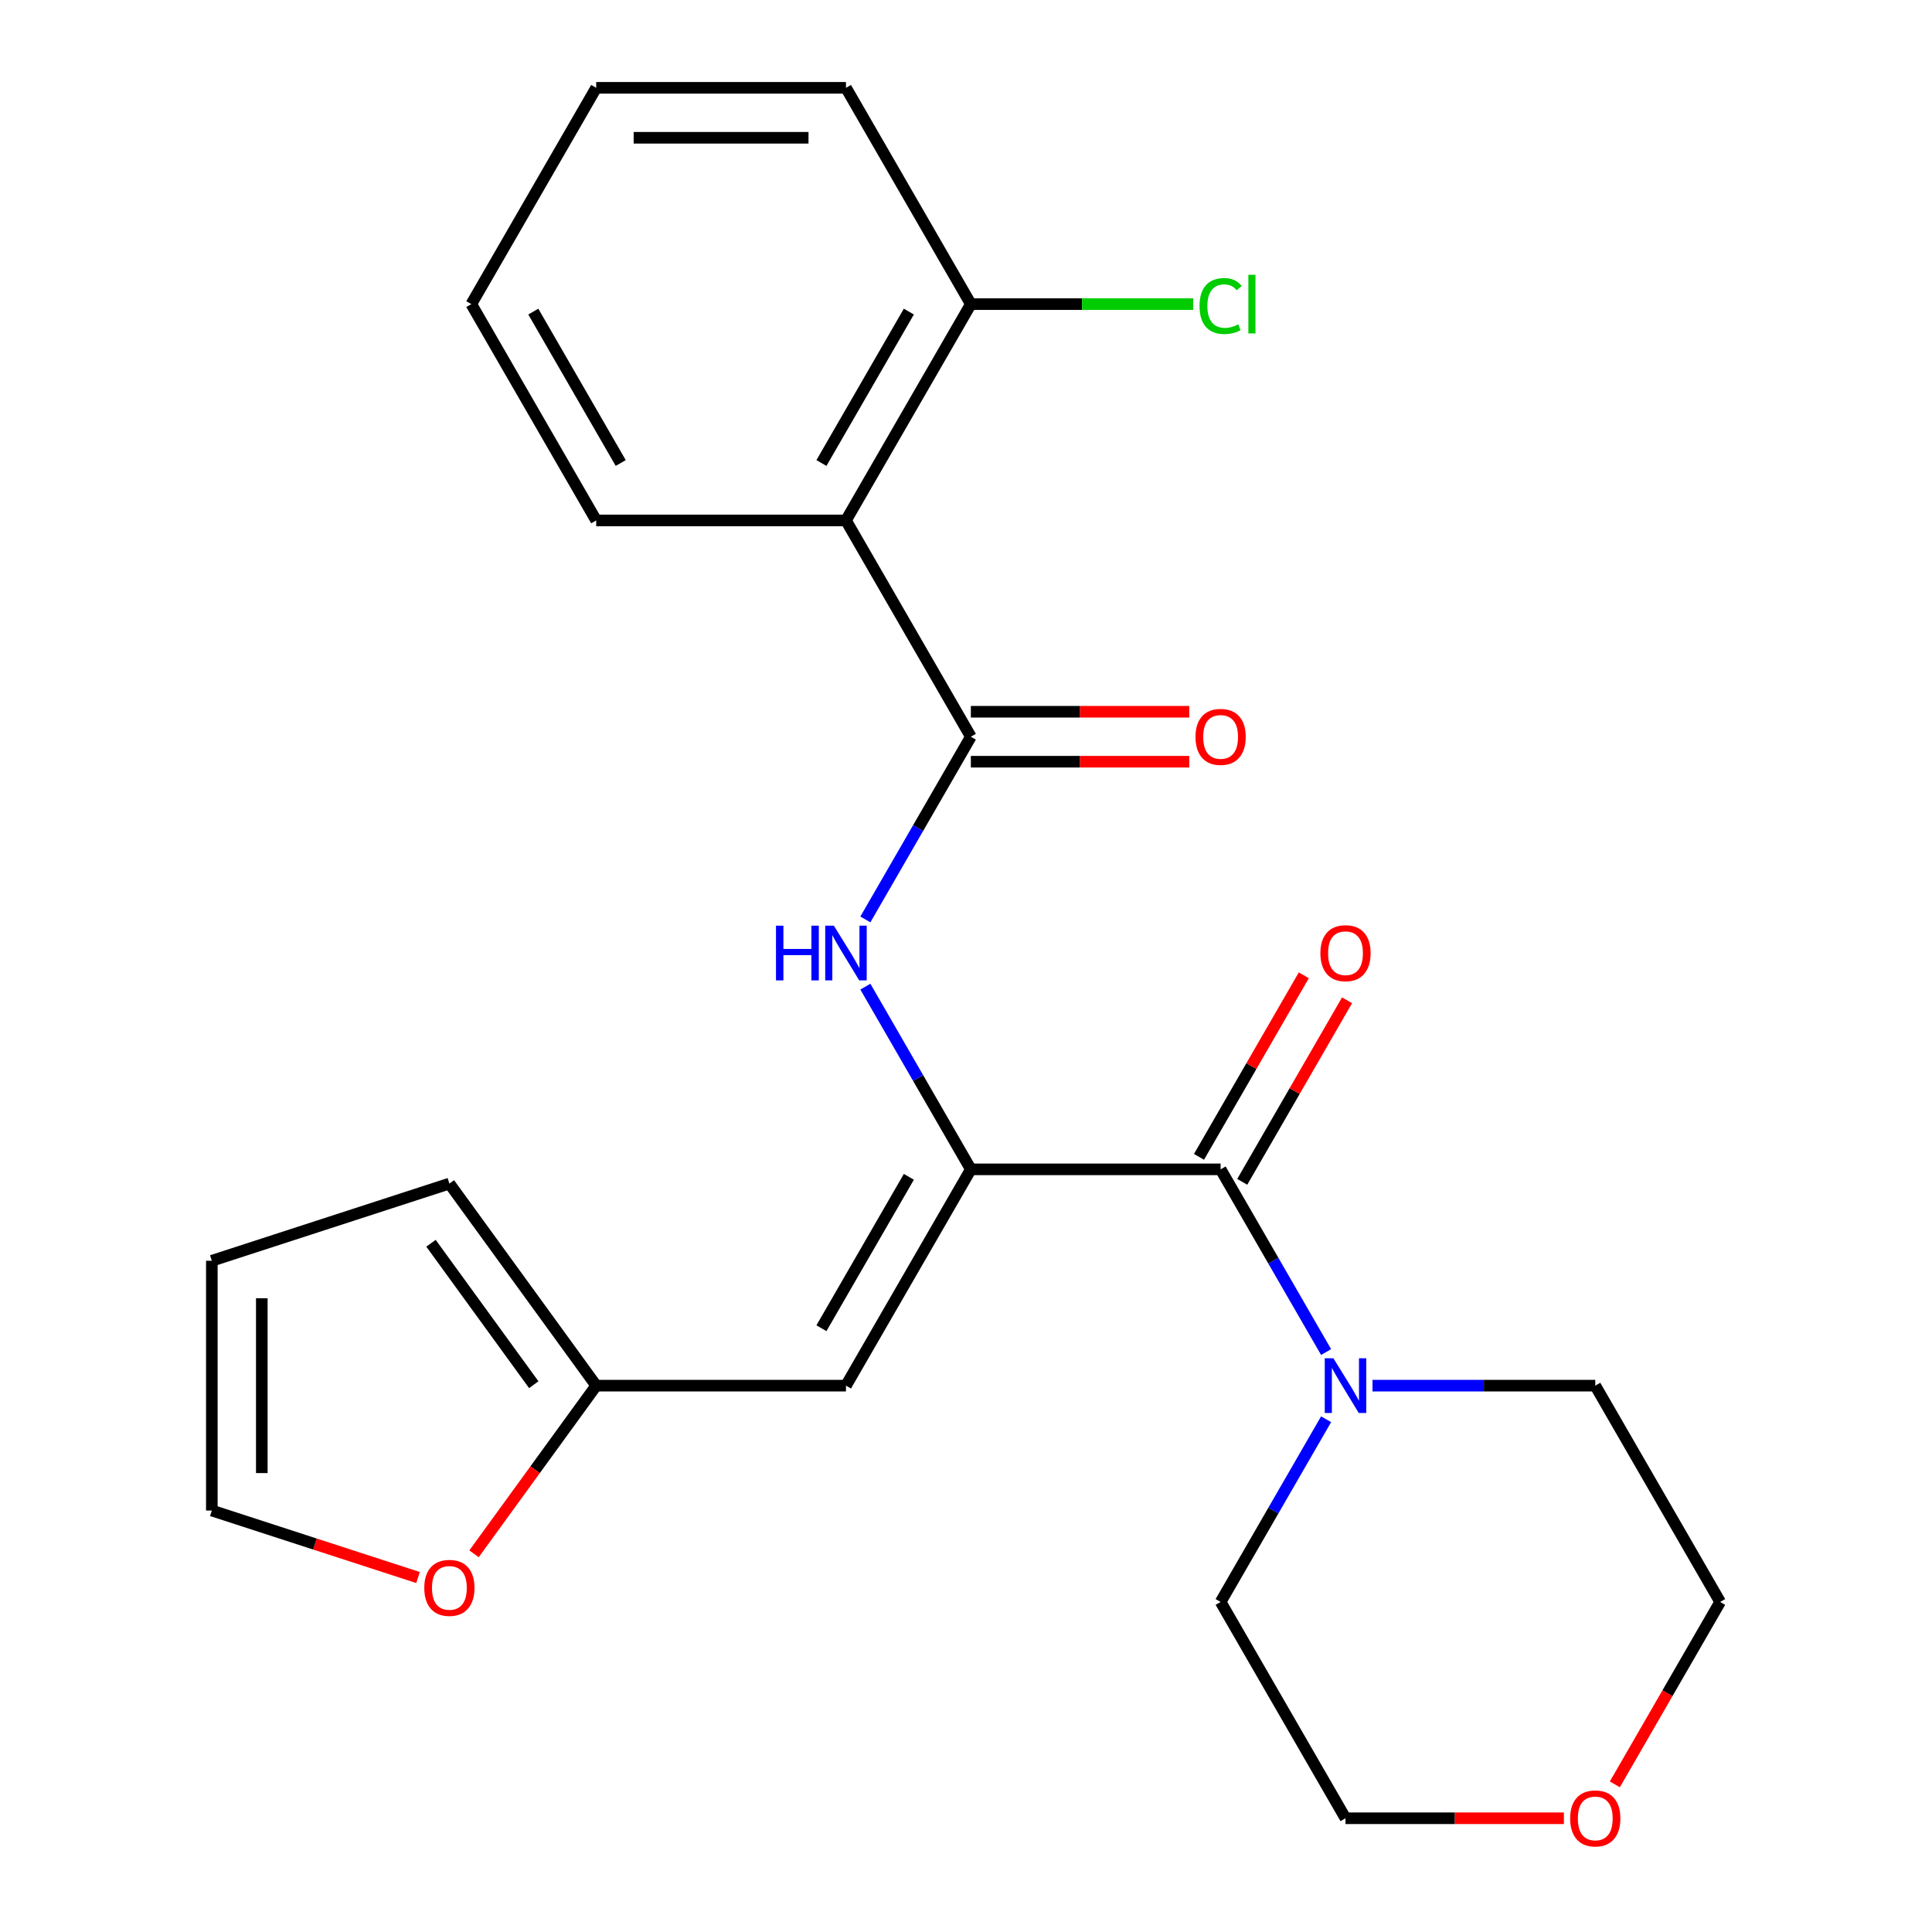 <?xml version='1.0' encoding='iso-8859-1'?>
<svg version='1.1' baseProfile='full'
              xmlns='http://www.w3.org/2000/svg'
                      xmlns:rdkit='http://www.rdkit.org/xml'
                      xmlns:xlink='http://www.w3.org/1999/xlink'
                  xml:space='preserve'
width='1000px' height='1000px' viewBox='0 0 1000 1000'>
<!-- END OF HEADER -->
<rect style='opacity:1.0;fill:#FFFFFF;stroke:none' width='1000' height='1000' x='0' y='0'> </rect>
<path class='bond-1' d='M 502.511,605.252 L 631.79,605.252' style='fill:none;fill-rule:evenodd;stroke:#000000;stroke-width:6px;stroke-linecap:butt;stroke-linejoin:miter;stroke-opacity:1' />
<path class='bond-2' d='M 502.511,605.252 L 475.211,557.968' style='fill:none;fill-rule:evenodd;stroke:#000000;stroke-width:6px;stroke-linecap:butt;stroke-linejoin:miter;stroke-opacity:1' />
<path class='bond-2' d='M 475.211,557.968 L 447.912,510.684' style='fill:none;fill-rule:evenodd;stroke:#0000FF;stroke-width:6px;stroke-linecap:butt;stroke-linejoin:miter;stroke-opacity:1' />
<path class='bond-3' d='M 502.511,605.252 L 437.871,717.211' style='fill:none;fill-rule:evenodd;stroke:#000000;stroke-width:6px;stroke-linecap:butt;stroke-linejoin:miter;stroke-opacity:1' />
<path class='bond-3' d='M 470.423,609.118 L 425.175,687.489' style='fill:none;fill-rule:evenodd;stroke:#000000;stroke-width:6px;stroke-linecap:butt;stroke-linejoin:miter;stroke-opacity:1' />
<path class='bond-0' d='M 502.511,381.333 L 475.211,428.617' style='fill:none;fill-rule:evenodd;stroke:#000000;stroke-width:6px;stroke-linecap:butt;stroke-linejoin:miter;stroke-opacity:1' />
<path class='bond-0' d='M 475.211,428.617 L 447.912,475.9' style='fill:none;fill-rule:evenodd;stroke:#0000FF;stroke-width:6px;stroke-linecap:butt;stroke-linejoin:miter;stroke-opacity:1' />
<path class='bond-4' d='M 502.511,381.333 L 437.871,269.373' style='fill:none;fill-rule:evenodd;stroke:#000000;stroke-width:6px;stroke-linecap:butt;stroke-linejoin:miter;stroke-opacity:1' />
<path class='bond-9' d='M 502.511,394.261 L 559.035,394.261' style='fill:none;fill-rule:evenodd;stroke:#000000;stroke-width:6px;stroke-linecap:butt;stroke-linejoin:miter;stroke-opacity:1' />
<path class='bond-9' d='M 559.035,394.261 L 615.558,394.261' style='fill:none;fill-rule:evenodd;stroke:#FF0000;stroke-width:6px;stroke-linecap:butt;stroke-linejoin:miter;stroke-opacity:1' />
<path class='bond-9' d='M 502.511,368.405 L 559.035,368.405' style='fill:none;fill-rule:evenodd;stroke:#000000;stroke-width:6px;stroke-linecap:butt;stroke-linejoin:miter;stroke-opacity:1' />
<path class='bond-9' d='M 559.035,368.405 L 615.558,368.405' style='fill:none;fill-rule:evenodd;stroke:#FF0000;stroke-width:6px;stroke-linecap:butt;stroke-linejoin:miter;stroke-opacity:1' />
<path class='bond-5' d='M 631.79,605.252 L 659.09,652.536' style='fill:none;fill-rule:evenodd;stroke:#000000;stroke-width:6px;stroke-linecap:butt;stroke-linejoin:miter;stroke-opacity:1' />
<path class='bond-5' d='M 659.09,652.536 L 686.389,699.819' style='fill:none;fill-rule:evenodd;stroke:#0000FF;stroke-width:6px;stroke-linecap:butt;stroke-linejoin:miter;stroke-opacity:1' />
<path class='bond-10' d='M 642.986,611.716 L 670.112,564.732' style='fill:none;fill-rule:evenodd;stroke:#000000;stroke-width:6px;stroke-linecap:butt;stroke-linejoin:miter;stroke-opacity:1' />
<path class='bond-10' d='M 670.112,564.732 L 697.238,517.748' style='fill:none;fill-rule:evenodd;stroke:#FF0000;stroke-width:6px;stroke-linecap:butt;stroke-linejoin:miter;stroke-opacity:1' />
<path class='bond-10' d='M 620.594,598.788 L 647.72,551.804' style='fill:none;fill-rule:evenodd;stroke:#000000;stroke-width:6px;stroke-linecap:butt;stroke-linejoin:miter;stroke-opacity:1' />
<path class='bond-10' d='M 647.72,551.804 L 674.847,504.82' style='fill:none;fill-rule:evenodd;stroke:#FF0000;stroke-width:6px;stroke-linecap:butt;stroke-linejoin:miter;stroke-opacity:1' />
<path class='bond-6' d='M 437.871,717.211 L 308.591,717.211' style='fill:none;fill-rule:evenodd;stroke:#000000;stroke-width:6px;stroke-linecap:butt;stroke-linejoin:miter;stroke-opacity:1' />
<path class='bond-8' d='M 437.871,269.373 L 502.511,157.414' style='fill:none;fill-rule:evenodd;stroke:#000000;stroke-width:6px;stroke-linecap:butt;stroke-linejoin:miter;stroke-opacity:1' />
<path class='bond-8' d='M 425.175,239.652 L 470.423,161.28' style='fill:none;fill-rule:evenodd;stroke:#000000;stroke-width:6px;stroke-linecap:butt;stroke-linejoin:miter;stroke-opacity:1' />
<path class='bond-16' d='M 437.871,269.373 L 308.591,269.373' style='fill:none;fill-rule:evenodd;stroke:#000000;stroke-width:6px;stroke-linecap:butt;stroke-linejoin:miter;stroke-opacity:1' />
<path class='bond-17' d='M 710.402,717.211 L 768.056,717.211' style='fill:none;fill-rule:evenodd;stroke:#0000FF;stroke-width:6px;stroke-linecap:butt;stroke-linejoin:miter;stroke-opacity:1' />
<path class='bond-17' d='M 768.056,717.211 L 825.71,717.211' style='fill:none;fill-rule:evenodd;stroke:#000000;stroke-width:6px;stroke-linecap:butt;stroke-linejoin:miter;stroke-opacity:1' />
<path class='bond-18' d='M 686.389,734.603 L 659.09,781.887' style='fill:none;fill-rule:evenodd;stroke:#0000FF;stroke-width:6px;stroke-linecap:butt;stroke-linejoin:miter;stroke-opacity:1' />
<path class='bond-18' d='M 659.09,781.887 L 631.79,829.171' style='fill:none;fill-rule:evenodd;stroke:#000000;stroke-width:6px;stroke-linecap:butt;stroke-linejoin:miter;stroke-opacity:1' />
<path class='bond-7' d='M 308.591,717.211 L 276.973,760.73' style='fill:none;fill-rule:evenodd;stroke:#000000;stroke-width:6px;stroke-linecap:butt;stroke-linejoin:miter;stroke-opacity:1' />
<path class='bond-7' d='M 276.973,760.73 L 245.355,804.249' style='fill:none;fill-rule:evenodd;stroke:#FF0000;stroke-width:6px;stroke-linecap:butt;stroke-linejoin:miter;stroke-opacity:1' />
<path class='bond-11' d='M 308.591,717.211 L 232.603,612.622' style='fill:none;fill-rule:evenodd;stroke:#000000;stroke-width:6px;stroke-linecap:butt;stroke-linejoin:miter;stroke-opacity:1' />
<path class='bond-11' d='M 276.275,716.721 L 223.083,643.508' style='fill:none;fill-rule:evenodd;stroke:#000000;stroke-width:6px;stroke-linecap:butt;stroke-linejoin:miter;stroke-opacity:1' />
<path class='bond-12' d='M 216.371,816.527 L 163.01,799.189' style='fill:none;fill-rule:evenodd;stroke:#FF0000;stroke-width:6px;stroke-linecap:butt;stroke-linejoin:miter;stroke-opacity:1' />
<path class='bond-12' d='M 163.01,799.189 L 109.65,781.851' style='fill:none;fill-rule:evenodd;stroke:#000000;stroke-width:6px;stroke-linecap:butt;stroke-linejoin:miter;stroke-opacity:1' />
<path class='bond-15' d='M 502.511,157.414 L 560.075,157.414' style='fill:none;fill-rule:evenodd;stroke:#000000;stroke-width:6px;stroke-linecap:butt;stroke-linejoin:miter;stroke-opacity:1' />
<path class='bond-15' d='M 560.075,157.414 L 617.638,157.414' style='fill:none;fill-rule:evenodd;stroke:#00CC00;stroke-width:6px;stroke-linecap:butt;stroke-linejoin:miter;stroke-opacity:1' />
<path class='bond-21' d='M 502.511,157.414 L 437.871,45.455' style='fill:none;fill-rule:evenodd;stroke:#000000;stroke-width:6px;stroke-linecap:butt;stroke-linejoin:miter;stroke-opacity:1' />
<path class='bond-13' d='M 232.603,612.622 L 109.65,652.571' style='fill:none;fill-rule:evenodd;stroke:#000000;stroke-width:6px;stroke-linecap:butt;stroke-linejoin:miter;stroke-opacity:1' />
<path class='bond-24' d='M 109.65,781.851 L 109.65,652.571' style='fill:none;fill-rule:evenodd;stroke:#000000;stroke-width:6px;stroke-linecap:butt;stroke-linejoin:miter;stroke-opacity:1' />
<path class='bond-24' d='M 135.506,762.459 L 135.506,671.963' style='fill:none;fill-rule:evenodd;stroke:#000000;stroke-width:6px;stroke-linecap:butt;stroke-linejoin:miter;stroke-opacity:1' />
<path class='bond-14' d='M 809.478,941.13 L 752.954,941.13' style='fill:none;fill-rule:evenodd;stroke:#FF0000;stroke-width:6px;stroke-linecap:butt;stroke-linejoin:miter;stroke-opacity:1' />
<path class='bond-14' d='M 752.954,941.13 L 696.43,941.13' style='fill:none;fill-rule:evenodd;stroke:#000000;stroke-width:6px;stroke-linecap:butt;stroke-linejoin:miter;stroke-opacity:1' />
<path class='bond-25' d='M 835.843,923.578 L 863.097,876.374' style='fill:none;fill-rule:evenodd;stroke:#FF0000;stroke-width:6px;stroke-linecap:butt;stroke-linejoin:miter;stroke-opacity:1' />
<path class='bond-25' d='M 863.097,876.374 L 890.35,829.171' style='fill:none;fill-rule:evenodd;stroke:#000000;stroke-width:6px;stroke-linecap:butt;stroke-linejoin:miter;stroke-opacity:1' />
<path class='bond-22' d='M 308.591,269.373 L 243.951,157.414' style='fill:none;fill-rule:evenodd;stroke:#000000;stroke-width:6px;stroke-linecap:butt;stroke-linejoin:miter;stroke-opacity:1' />
<path class='bond-22' d='M 321.287,239.652 L 276.039,161.28' style='fill:none;fill-rule:evenodd;stroke:#000000;stroke-width:6px;stroke-linecap:butt;stroke-linejoin:miter;stroke-opacity:1' />
<path class='bond-20' d='M 825.71,717.211 L 890.35,829.171' style='fill:none;fill-rule:evenodd;stroke:#000000;stroke-width:6px;stroke-linecap:butt;stroke-linejoin:miter;stroke-opacity:1' />
<path class='bond-19' d='M 631.79,829.171 L 696.43,941.13' style='fill:none;fill-rule:evenodd;stroke:#000000;stroke-width:6px;stroke-linecap:butt;stroke-linejoin:miter;stroke-opacity:1' />
<path class='bond-26' d='M 437.871,45.455 L 308.591,45.455' style='fill:none;fill-rule:evenodd;stroke:#000000;stroke-width:6px;stroke-linecap:butt;stroke-linejoin:miter;stroke-opacity:1' />
<path class='bond-26' d='M 418.479,71.311 L 327.983,71.311' style='fill:none;fill-rule:evenodd;stroke:#000000;stroke-width:6px;stroke-linecap:butt;stroke-linejoin:miter;stroke-opacity:1' />
<path class='bond-23' d='M 243.951,157.414 L 308.591,45.455' style='fill:none;fill-rule:evenodd;stroke:#000000;stroke-width:6px;stroke-linecap:butt;stroke-linejoin:miter;stroke-opacity:1' />
<path  class='atom-3' d='M 401.651 479.132
L 405.491 479.132
L 405.491 491.172
L 419.971 491.172
L 419.971 479.132
L 423.811 479.132
L 423.811 507.452
L 419.971 507.452
L 419.971 494.372
L 405.491 494.372
L 405.491 507.452
L 401.651 507.452
L 401.651 479.132
' fill='#0000FF'/>
<path  class='atom-3' d='M 431.611 479.132
L 440.891 494.132
Q 441.811 495.612, 443.291 498.292
Q 444.771 500.972, 444.851 501.132
L 444.851 479.132
L 448.611 479.132
L 448.611 507.452
L 444.731 507.452
L 434.771 491.052
Q 433.611 489.132, 432.371 486.932
Q 431.171 484.732, 430.811 484.052
L 430.811 507.452
L 427.131 507.452
L 427.131 479.132
L 431.611 479.132
' fill='#0000FF'/>
<path  class='atom-6' d='M 690.17 703.051
L 699.45 718.051
Q 700.37 719.531, 701.85 722.211
Q 703.33 724.891, 703.41 725.051
L 703.41 703.051
L 707.17 703.051
L 707.17 731.371
L 703.29 731.371
L 693.33 714.971
Q 692.17 713.051, 690.93 710.851
Q 689.73 708.651, 689.37 707.971
L 689.37 731.371
L 685.69 731.371
L 685.69 703.051
L 690.17 703.051
' fill='#0000FF'/>
<path  class='atom-8' d='M 219.603 821.881
Q 219.603 815.081, 222.963 811.281
Q 226.323 807.481, 232.603 807.481
Q 238.883 807.481, 242.243 811.281
Q 245.603 815.081, 245.603 821.881
Q 245.603 828.761, 242.203 832.681
Q 238.803 836.561, 232.603 836.561
Q 226.363 836.561, 222.963 832.681
Q 219.603 828.801, 219.603 821.881
M 232.603 833.361
Q 236.923 833.361, 239.243 830.481
Q 241.603 827.561, 241.603 821.881
Q 241.603 816.321, 239.243 813.521
Q 236.923 810.681, 232.603 810.681
Q 228.283 810.681, 225.923 813.481
Q 223.603 816.281, 223.603 821.881
Q 223.603 827.601, 225.923 830.481
Q 228.283 833.361, 232.603 833.361
' fill='#FF0000'/>
<path  class='atom-10' d='M 618.79 381.413
Q 618.79 374.613, 622.15 370.813
Q 625.51 367.013, 631.79 367.013
Q 638.07 367.013, 641.43 370.813
Q 644.79 374.613, 644.79 381.413
Q 644.79 388.293, 641.39 392.213
Q 637.99 396.093, 631.79 396.093
Q 625.55 396.093, 622.15 392.213
Q 618.79 388.333, 618.79 381.413
M 631.79 392.893
Q 636.11 392.893, 638.43 390.013
Q 640.79 387.093, 640.79 381.413
Q 640.79 375.853, 638.43 373.053
Q 636.11 370.213, 631.79 370.213
Q 627.47 370.213, 625.11 373.013
Q 622.79 375.813, 622.79 381.413
Q 622.79 387.133, 625.11 390.013
Q 627.47 392.893, 631.79 392.893
' fill='#FF0000'/>
<path  class='atom-11' d='M 683.43 493.372
Q 683.43 486.572, 686.79 482.772
Q 690.15 478.972, 696.43 478.972
Q 702.71 478.972, 706.07 482.772
Q 709.43 486.572, 709.43 493.372
Q 709.43 500.252, 706.03 504.172
Q 702.63 508.052, 696.43 508.052
Q 690.19 508.052, 686.79 504.172
Q 683.43 500.292, 683.43 493.372
M 696.43 504.852
Q 700.75 504.852, 703.07 501.972
Q 705.43 499.052, 705.43 493.372
Q 705.43 487.812, 703.07 485.012
Q 700.75 482.172, 696.43 482.172
Q 692.11 482.172, 689.75 484.972
Q 687.43 487.772, 687.43 493.372
Q 687.43 499.092, 689.75 501.972
Q 692.11 504.852, 696.43 504.852
' fill='#FF0000'/>
<path  class='atom-15' d='M 812.71 941.21
Q 812.71 934.41, 816.07 930.61
Q 819.43 926.81, 825.71 926.81
Q 831.99 926.81, 835.35 930.61
Q 838.71 934.41, 838.71 941.21
Q 838.71 948.09, 835.31 952.01
Q 831.91 955.89, 825.71 955.89
Q 819.47 955.89, 816.07 952.01
Q 812.71 948.13, 812.71 941.21
M 825.71 952.69
Q 830.03 952.69, 832.35 949.81
Q 834.71 946.89, 834.71 941.21
Q 834.71 935.65, 832.35 932.85
Q 830.03 930.01, 825.71 930.01
Q 821.39 930.01, 819.03 932.81
Q 816.71 935.61, 816.71 941.21
Q 816.71 946.93, 819.03 949.81
Q 821.39 952.69, 825.71 952.69
' fill='#FF0000'/>
<path  class='atom-16' d='M 620.87 158.394
Q 620.87 151.354, 624.15 147.674
Q 627.47 143.954, 633.75 143.954
Q 639.59 143.954, 642.71 148.074
L 640.07 150.234
Q 637.79 147.234, 633.75 147.234
Q 629.47 147.234, 627.19 150.114
Q 624.95 152.954, 624.95 158.394
Q 624.95 163.994, 627.27 166.874
Q 629.63 169.754, 634.19 169.754
Q 637.31 169.754, 640.95 167.874
L 642.07 170.874
Q 640.59 171.834, 638.35 172.394
Q 636.11 172.954, 633.63 172.954
Q 627.47 172.954, 624.15 169.194
Q 620.87 165.434, 620.87 158.394
' fill='#00CC00'/>
<path  class='atom-16' d='M 646.15 142.234
L 649.83 142.234
L 649.83 172.594
L 646.15 172.594
L 646.15 142.234
' fill='#00CC00'/>
</svg>
